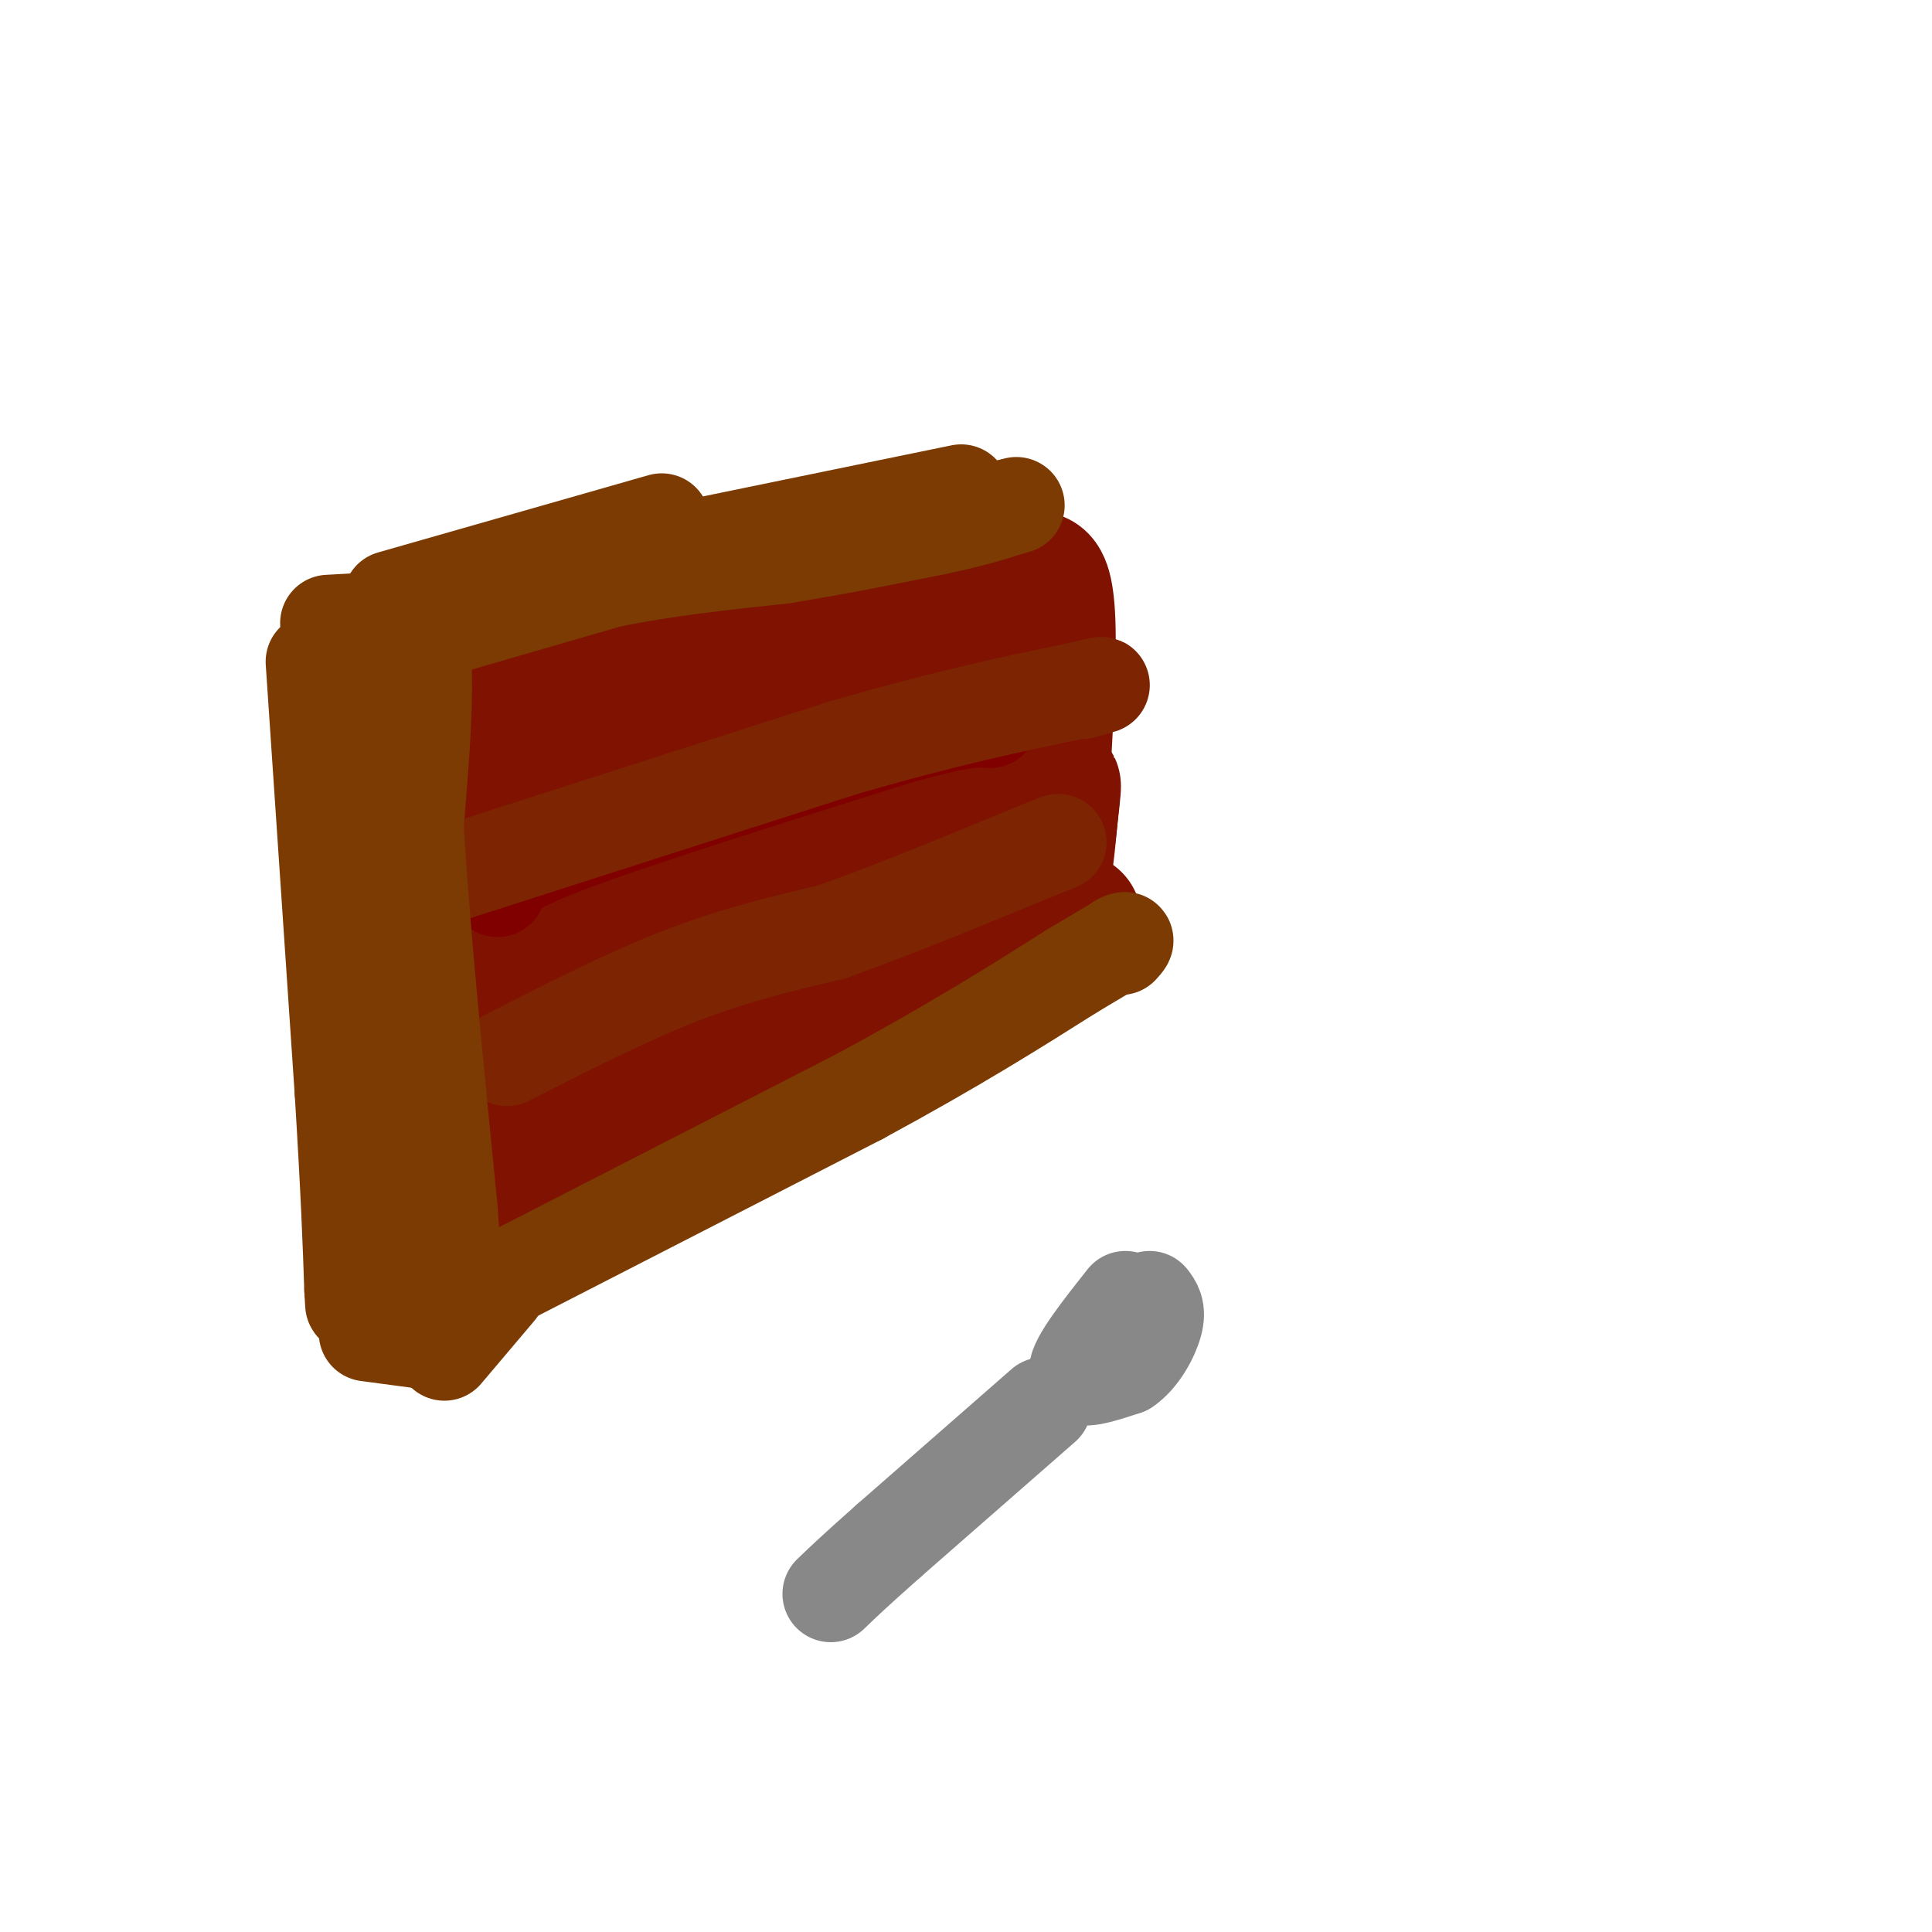 <svg viewBox='0 0 400 400' version='1.1' xmlns='http://www.w3.org/2000/svg' xmlns:xlink='http://www.w3.org/1999/xlink'><g fill='none' stroke='#7F1201' stroke-width='28' stroke-linecap='round' stroke-linejoin='round'><path d='M135,168c0.000,0.000 49.000,-18.000 49,-18'/><path d='M184,150c12.333,-4.833 18.667,-7.917 25,-11'/><path d='M209,139c4.167,-1.833 2.083,-0.917 0,0'/><path d='M111,152c0.000,0.000 -1.000,66.000 -1,66'/><path d='M110,218c-0.500,13.833 -1.250,15.417 -2,17'/><path d='M108,235c-0.167,4.500 0.417,7.250 1,10'/><path d='M117,230c0.000,0.000 45.000,-13.000 45,-13'/><path d='M162,217c14.500,-5.333 28.250,-12.167 42,-19'/><path d='M204,198c9.167,-4.333 11.083,-5.667 13,-7'/><path d='M217,191c-10.667,4.833 -43.833,20.417 -77,36'/><path d='M140,227c-14.333,6.500 -11.667,4.750 -9,3'/><path d='M131,230c0.556,-1.578 6.444,-7.022 20,-13c13.556,-5.978 34.778,-12.489 56,-19'/><path d='M207,198c10.833,-4.000 9.917,-4.500 9,-5'/><path d='M134,158c-2.833,36.167 -5.667,72.333 -5,74c0.667,1.667 4.833,-31.167 9,-64'/><path d='M138,168c1.024,9.143 -0.917,64.000 1,61c1.917,-3.000 7.690,-63.857 9,-76c1.310,-12.143 -1.845,24.429 -5,61'/><path d='M143,214c2.140,-3.492 9.989,-42.723 14,-59c4.011,-16.277 4.182,-9.599 2,9c-2.182,18.599 -6.719,49.119 -6,50c0.719,0.881 6.694,-27.878 12,-46c5.306,-18.122 9.945,-25.606 11,-22c1.055,3.606 -1.472,18.303 -4,33'/><path d='M172,179c-2.444,18.404 -6.553,47.913 -3,37c3.553,-10.913 14.770,-62.247 17,-72c2.230,-9.753 -4.526,22.077 -7,39c-2.474,16.923 -0.666,18.941 0,22c0.666,3.059 0.190,7.160 2,-3c1.810,-10.160 5.905,-34.580 10,-59'/><path d='M191,143c2.264,-14.759 2.924,-22.156 1,-3c-1.924,19.156 -6.433,64.867 -4,60c2.433,-4.867 11.809,-60.310 14,-63c2.191,-2.690 -2.803,47.374 -4,65c-1.197,17.626 1.401,2.813 4,-12'/><path d='M202,190c3.035,-14.378 8.622,-44.323 9,-47c0.378,-2.677 -4.454,21.912 -6,38c-1.546,16.088 0.194,23.673 2,15c1.806,-8.673 3.679,-33.604 5,-36c1.321,-2.396 2.092,17.744 3,22c0.908,4.256 1.954,-7.372 3,-19'/><path d='M218,163c0.333,-1.500 -0.333,4.250 -1,10'/><path d='M117,145c0.000,0.000 59.000,-14.000 59,-14'/><path d='M176,131c15.000,-3.333 23.000,-4.667 31,-6'/><path d='M86,142c0.000,0.000 -1.000,67.000 -1,67'/><path d='M85,209c-0.167,15.833 -0.083,21.917 0,28'/><path d='M85,237c0.000,4.667 0.000,2.333 0,0'/><path d='M91,138c0.000,0.000 24.000,0.000 24,0'/><path d='M115,138c11.833,-0.667 29.417,-2.333 47,-4'/><path d='M162,134c14.000,-1.500 25.500,-3.250 37,-5'/><path d='M199,129c7.000,-0.833 6.000,-0.417 5,0'/><path d='M89,240c-1.083,3.750 -2.167,7.500 -2,9c0.167,1.500 1.583,0.750 3,0'/><path d='M90,249c2.733,0.000 8.067,-0.000 15,-3c6.933,-3.000 15.467,-9.000 24,-15'/><path d='M129,231c12.667,-6.333 32.333,-14.667 52,-23'/><path d='M181,208c15.000,-6.500 26.500,-11.250 38,-16'/><path d='M219,192c6.167,-2.667 2.583,-1.333 -1,0'/><path d='M213,122c0.578,-1.222 1.156,-2.444 2,-2c0.844,0.444 1.956,2.556 2,12c0.044,9.444 -0.978,26.222 -2,43'/><path d='M215,175c-0.500,9.000 -0.750,10.000 -1,11'/></g>
<g fill='none' stroke='#800000' stroke-width='20' stroke-linecap='round' stroke-linejoin='round'><path d='M103,184c0.250,-1.917 0.500,-3.833 14,-9c13.500,-5.167 40.250,-13.583 67,-22'/><path d='M184,153c14.667,-4.333 17.833,-4.167 21,-4'/></g>
<g fill='none' stroke='#7D2502' stroke-width='20' stroke-linecap='round' stroke-linejoin='round'><path d='M93,181c0.000,0.000 81.000,-26.000 81,-26'/><path d='M174,155c21.667,-6.333 35.333,-9.167 49,-12'/><path d='M223,143c8.333,-2.000 4.667,-1.000 1,0'/><path d='M105,219c12.417,-6.333 24.833,-12.667 36,-17c11.167,-4.333 21.083,-6.667 31,-9'/><path d='M172,193c12.333,-4.333 27.667,-10.667 43,-17'/><path d='M215,176c7.167,-2.833 3.583,-1.417 0,0'/></g>
<g fill='none' stroke='#7C3B02' stroke-width='20' stroke-linecap='round' stroke-linejoin='round'><path d='M77,136c0.000,0.000 4.000,78.000 4,78'/><path d='M81,214c1.000,20.500 1.500,32.750 2,45'/><path d='M83,259c0.333,7.333 0.167,3.167 0,-1'/><path d='M65,137c0.000,0.000 6.000,89.000 6,89'/><path d='M71,226c1.333,21.667 1.667,31.333 2,41'/><path d='M73,267c0.333,6.333 0.167,1.667 0,-3'/><path d='M68,129c0.000,0.000 18.000,-1.000 18,-1'/><path d='M86,128c3.000,7.000 1.500,25.000 0,43'/><path d='M86,171c1.167,20.333 4.083,49.667 7,79'/><path d='M93,250c1.167,14.833 0.583,12.417 0,10'/><path d='M80,269c-1.500,1.167 -3.000,2.333 -2,2c1.000,-0.333 4.500,-2.167 8,-4'/><path d='M95,129c0.000,0.000 31.000,-9.000 31,-9'/><path d='M126,120c11.167,-2.333 23.583,-3.667 36,-5'/><path d='M162,115c11.333,-1.833 21.667,-3.917 32,-6'/><path d='M194,109c7.833,-1.667 11.417,-2.833 15,-4'/><path d='M209,105c2.500,-0.667 1.250,-0.333 0,0'/><path d='M102,266c0.000,0.000 76.000,-39.000 76,-39'/><path d='M178,227c20.000,-10.833 32.000,-18.417 44,-26'/><path d='M222,201c9.000,-5.333 9.500,-5.667 10,-6'/><path d='M232,195c1.667,-0.833 0.833,0.083 0,1'/><path d='M76,276c0.000,0.000 15.000,2.000 15,2'/><path d='M92,280c0.000,0.000 11.000,-13.000 11,-13'/><path d='M81,124c0.000,0.000 56.000,-16.000 56,-16'/><path d='M126,117c0.000,0.000 73.000,-15.000 73,-15'/></g>
<g fill='none' stroke='#888888' stroke-width='20' stroke-linecap='round' stroke-linejoin='round'><path d='M233,269c-5.000,6.333 -10.000,12.667 -10,15c0.000,2.333 5.000,0.667 10,-1'/><path d='M233,283c2.933,-1.933 5.267,-6.267 6,-9c0.733,-2.733 -0.133,-3.867 -1,-5'/><path d='M216,291c0.000,0.000 -32.000,28.000 -32,28'/><path d='M184,319c-7.333,6.500 -9.667,8.750 -12,11'/></g>
</svg>